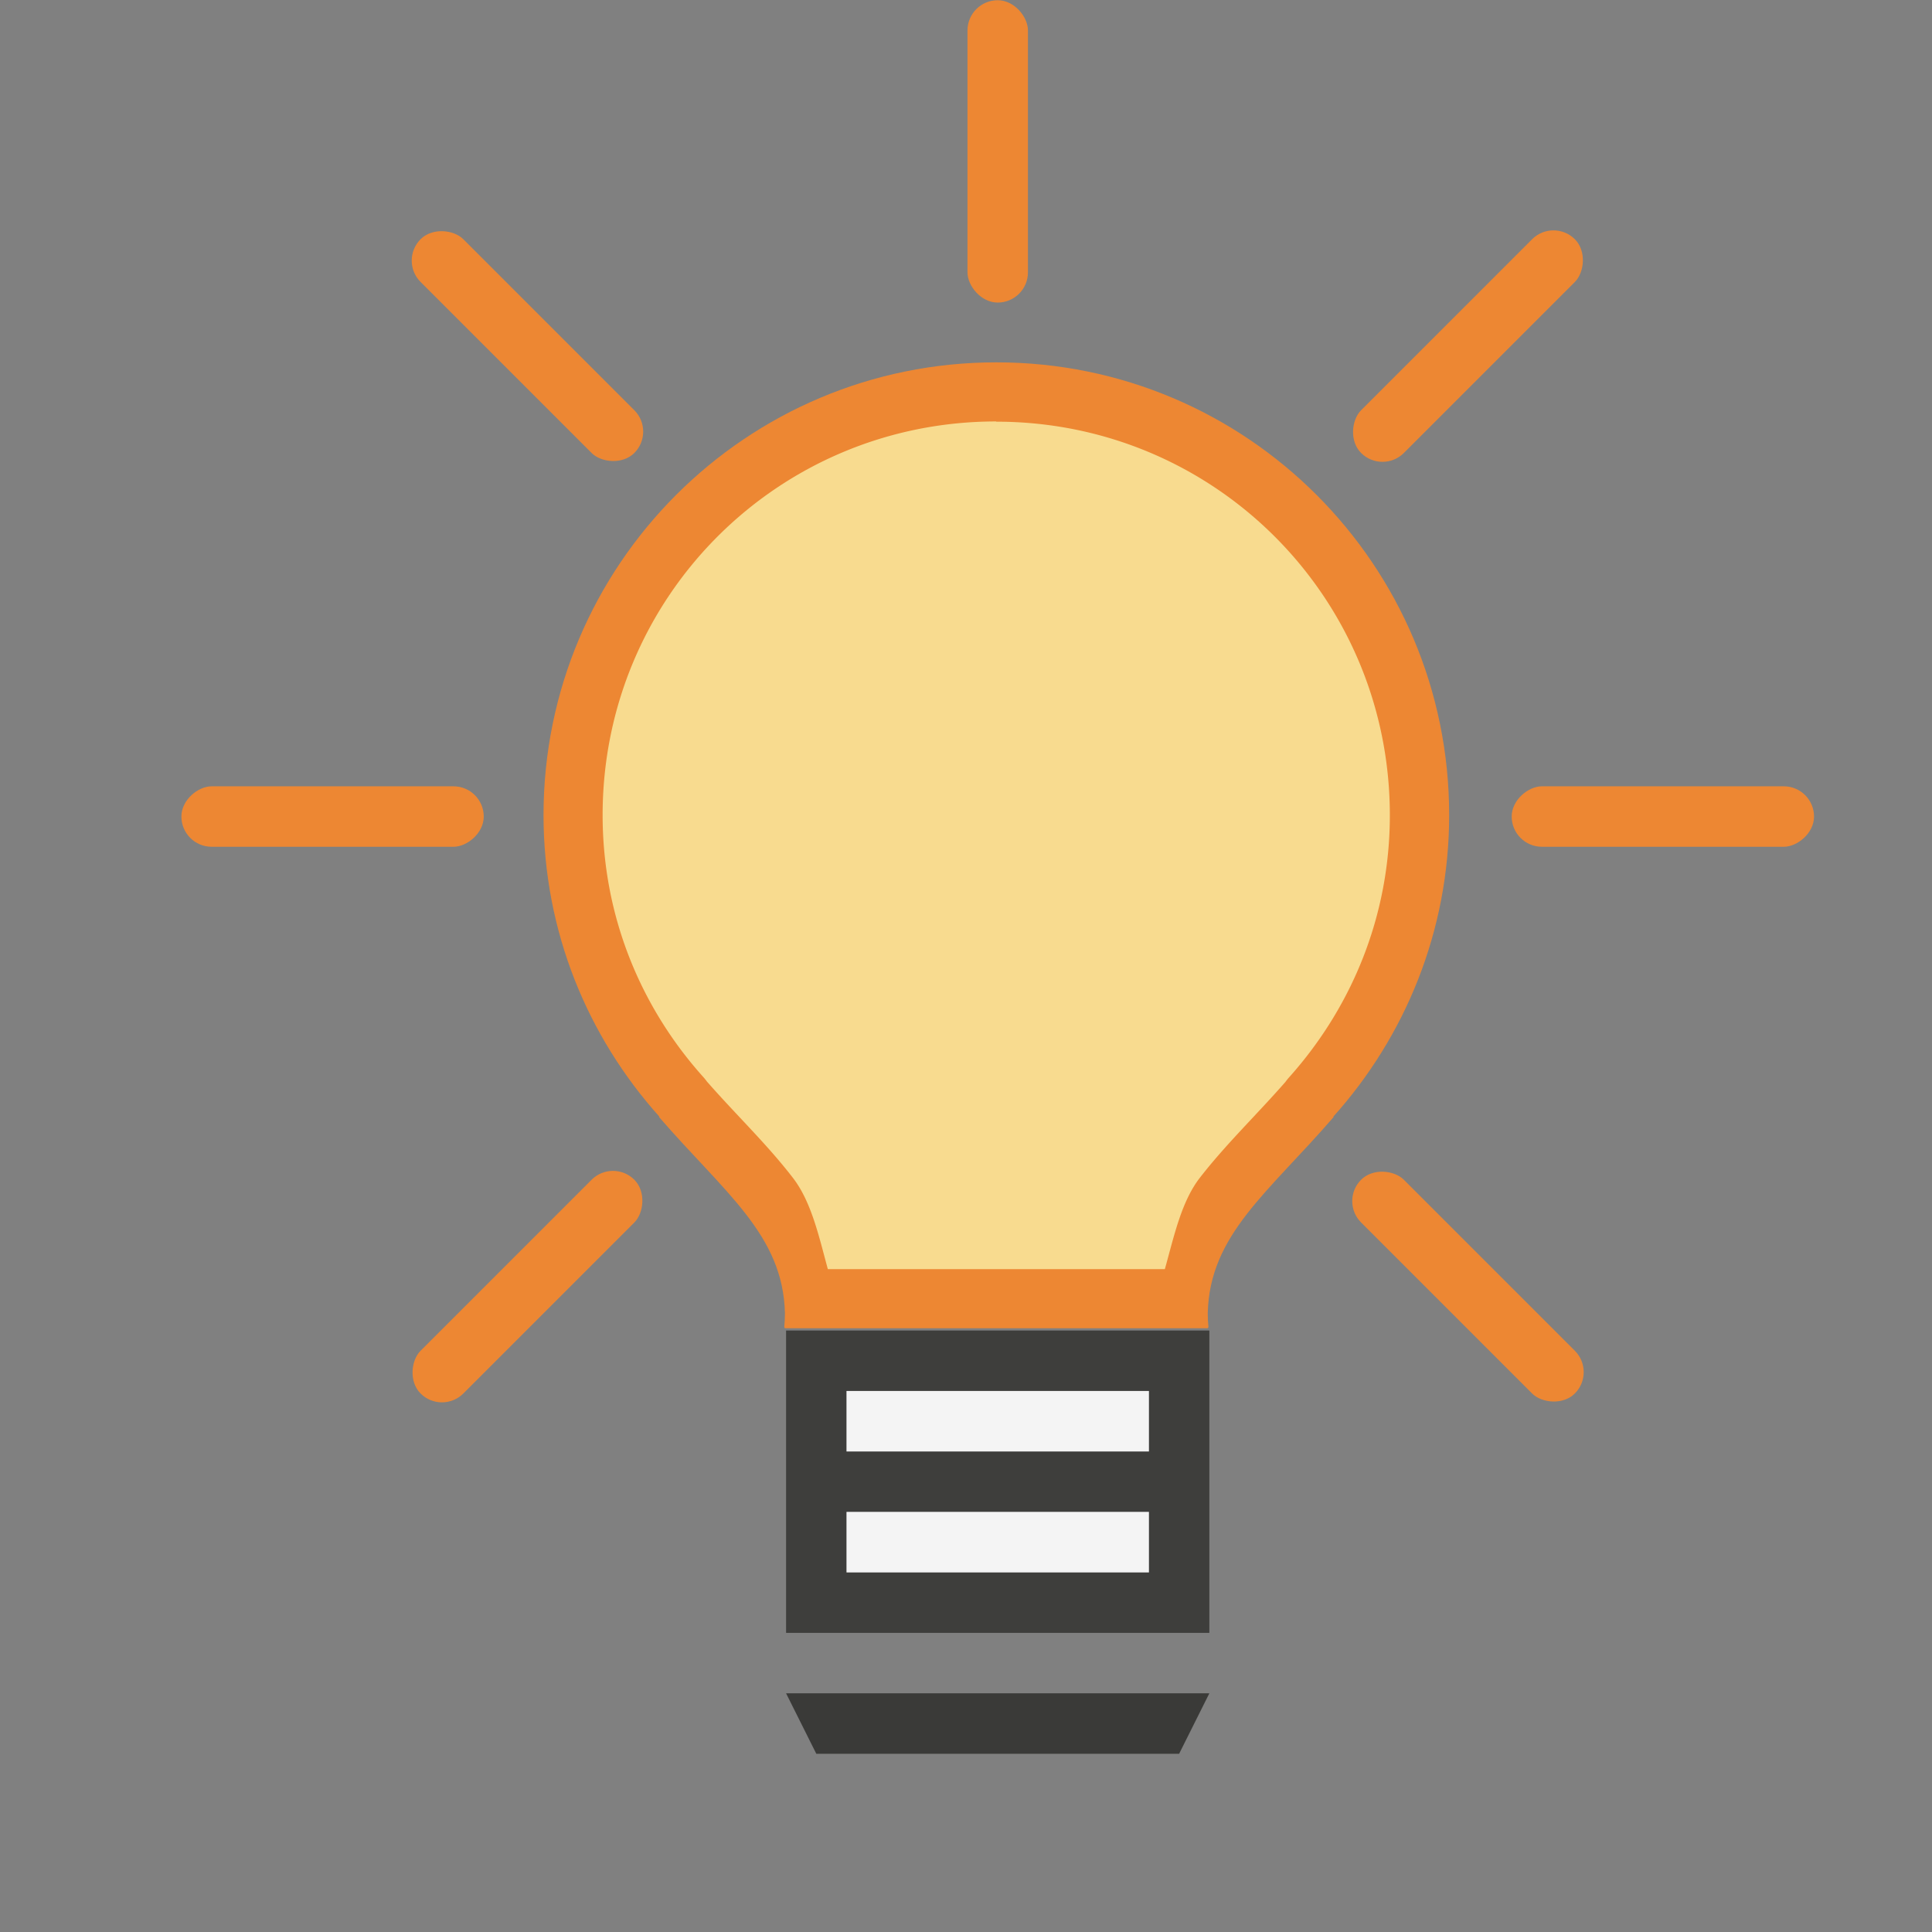 <svg height="32" viewBox="0 0 8.467 8.467" width="32" xmlns="http://www.w3.org/2000/svg"><rect x="0" y="0" width="8.467" height="8.467" fill="#808080" stroke="none"/><g transform="translate(0 -288.533)"><path d="m4.366 290.121c-1.096 0-1.984.888-1.984 1.984 0 .509.193.971.508 1.322l-.002.001c.287.332.544.516.552.86-0.0.02-.001.041-.003.061l.003.005h.265 1.323.265l.003-.005c-.002-.02-.003-.041-.003-.061.008-.344.265-.528.552-.86l-.002-.001c.315-.351.508-.814.508-1.322 0-1.096-.888-1.984-1.984-1.984z" fill="#ed8733" stroke-width=".265"/><g fill="#ed8733" transform="matrix(.265 0 0 .265 0 288.004)"><g fill="#ed8733"><rect height="5" rx=".5" width="1" x="16" y="2"/><rect height="5" rx=".5" transform="rotate(90)" width="1" x="15" y="-30"/><rect height="5" rx=".5" transform="rotate(90)" width="1" x="15" y="-8"/><g transform="matrix(.707 .707 -.707 .707 15.793 -7.127)"><rect height="5" rx=".5" width="1" x="16" y="2"/><rect height="5" rx=".5" width="1" x="16" y="24"/><g transform="rotate(90)"><rect height="5" rx=".5" width="1" x="15" y="-30"/><rect height="5" rx=".5" width="1" x="15" y="-8"/></g></g></g><path d="m13 22v2 1 2h7v-2-1-2zm1 1h5v1h-5zm0 2h5v1h-5z" fill="#3a3a38" fill-opacity=".947" transform="translate(0 2)"/><path d="m14 23v1h5v-1zm0 2v1h5v-1z" fill="#fafafa" fill-opacity=".95" transform="translate(0 2)"/><path d="m13 30 .5 1h6l.5-1z" fill="#3a3a38"/></g><path d="m4.366 290.38c-.956 0-1.725.769-1.725 1.725 0 .443.167.843.442 1.149a.259.259 0 0 1 .016.02c0.0 0.0 0.0 0.0.001.001.129.147.26.271.375.42.081.105.114.257.153.4h.077 1.323.077c.04-.143.072-.295.153-.4.115-.148.246-.273.375-.42a.259.259 0 0 1 .016-.02c.274-.306.442-.706.442-1.149 0-.956-.769-1.725-1.725-1.725z" fill="#f8db8f" stroke-width=".265"/></g></svg>